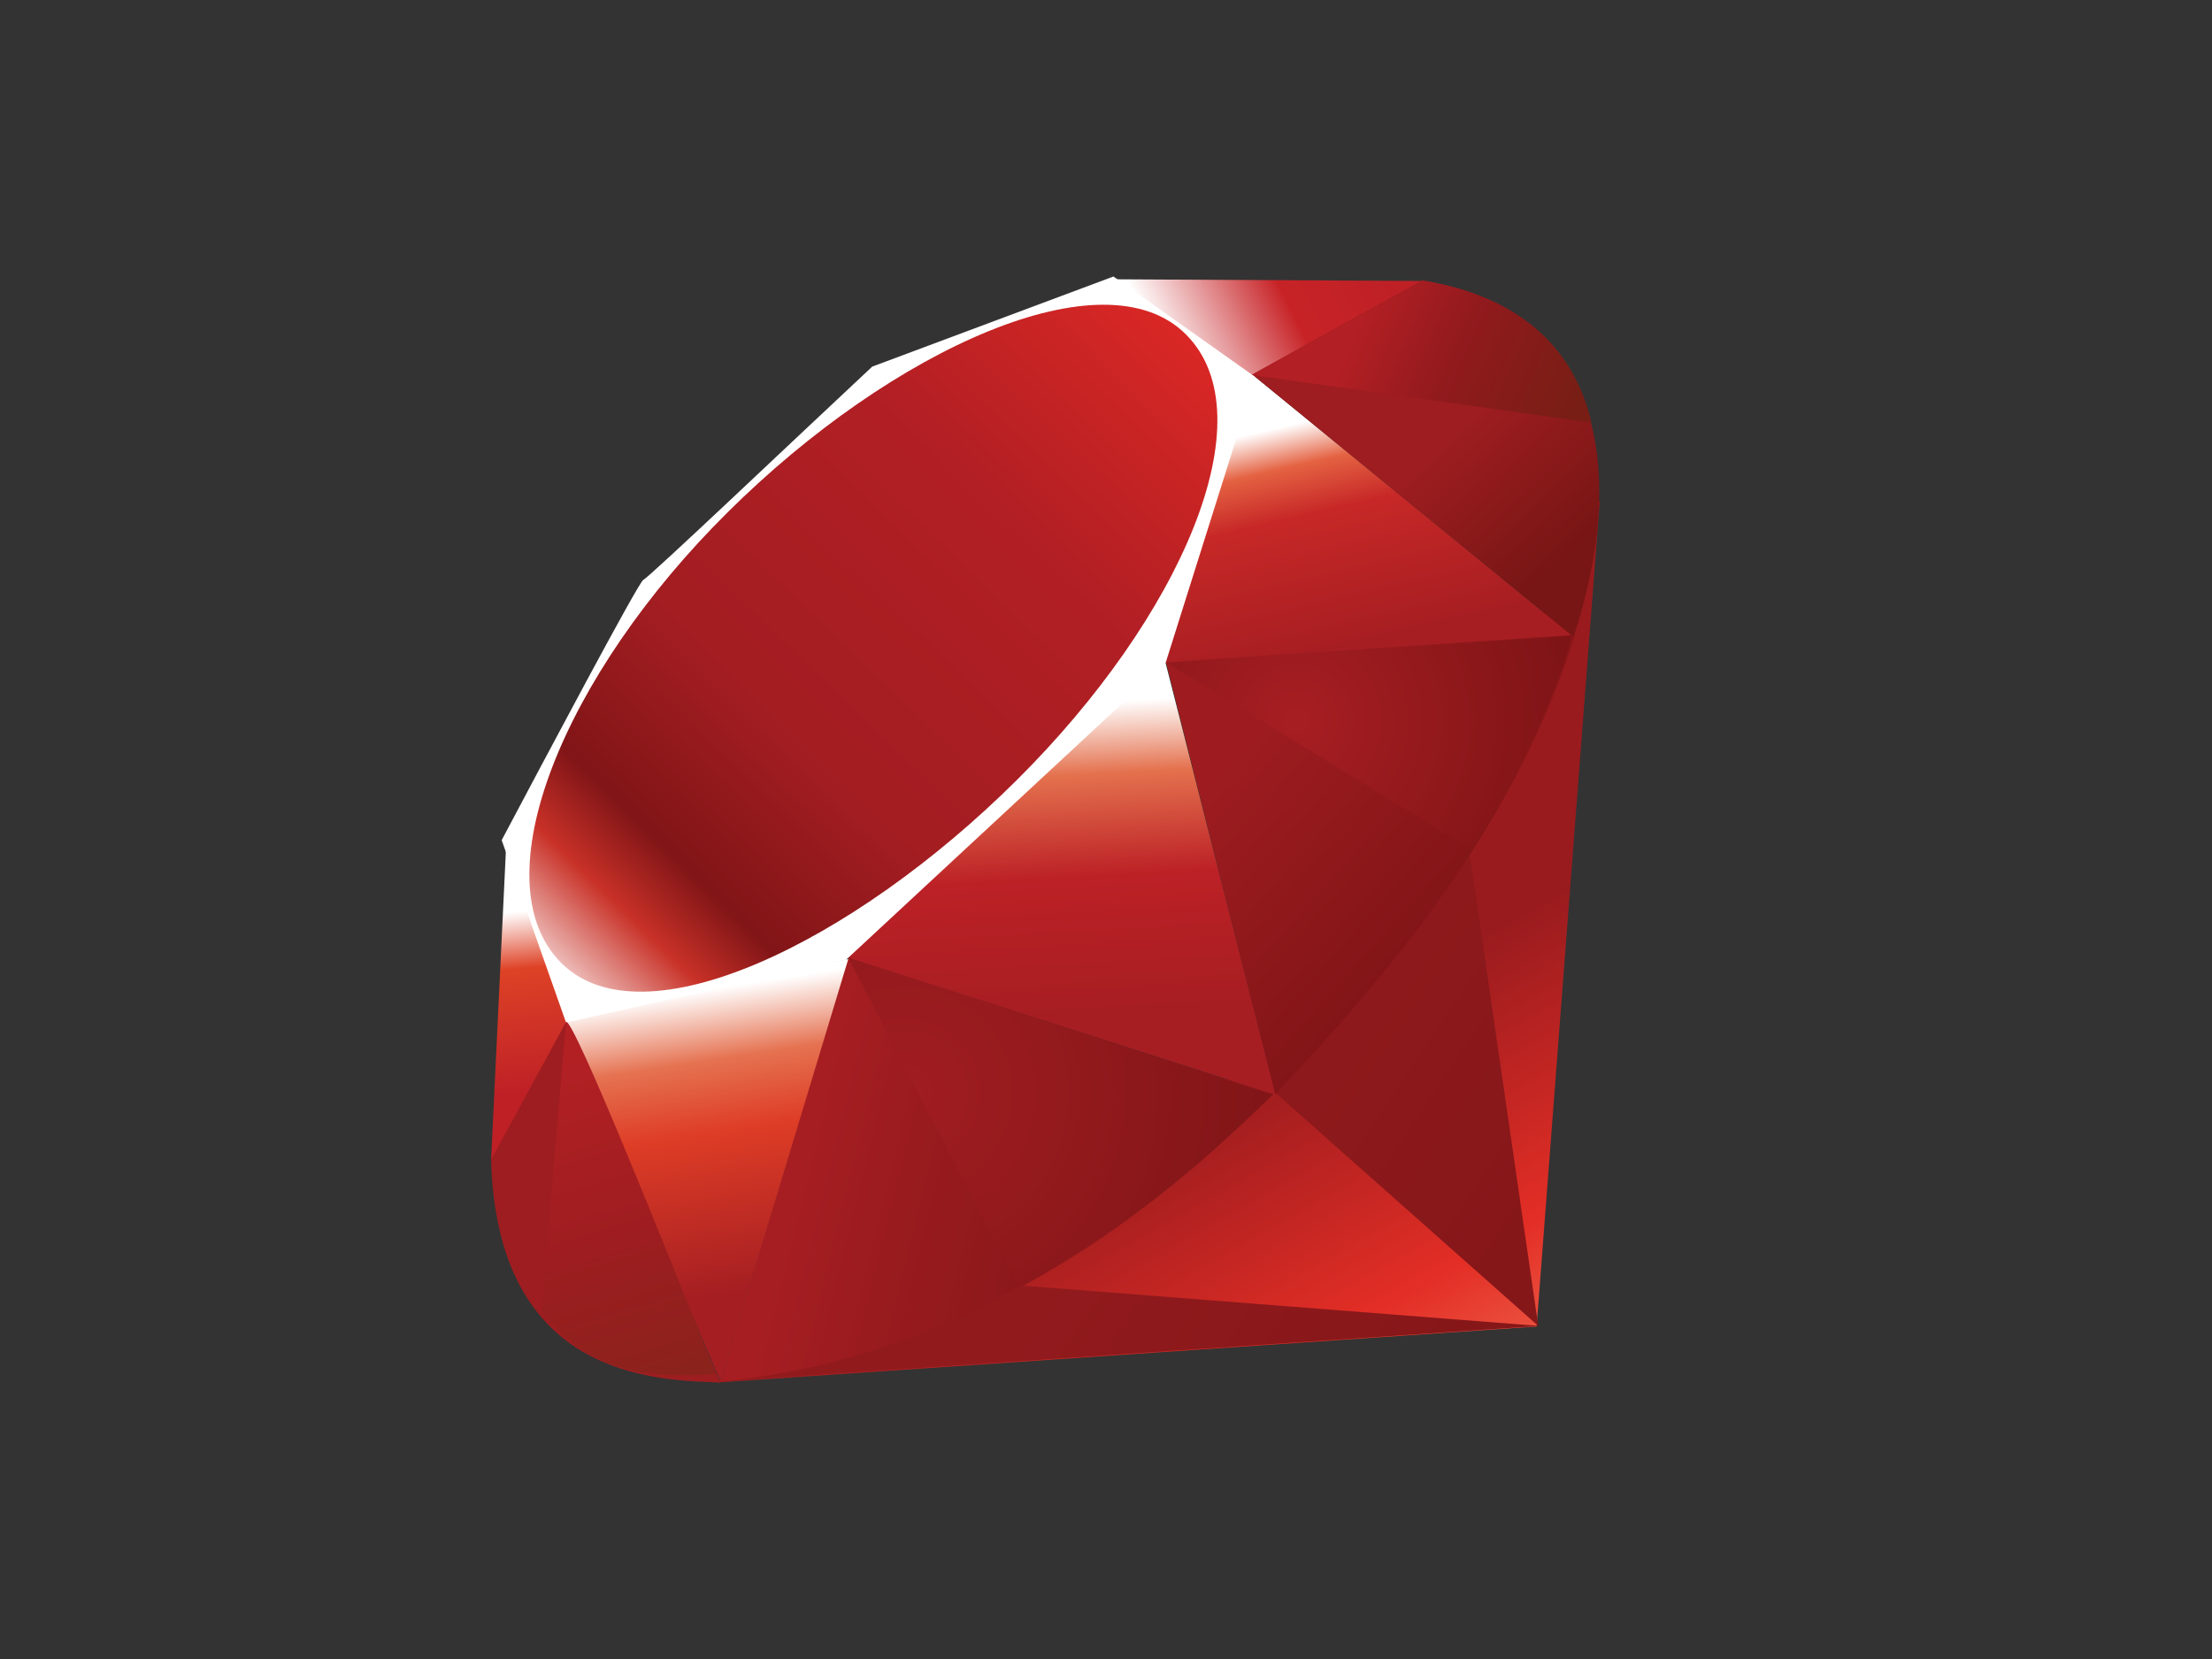 <?xml version="1.0" encoding="UTF-8"?> <svg xmlns="http://www.w3.org/2000/svg" width="400" height="300" viewBox="0 0 400 300" fill="none"><rect x="0" y="0" width="400" height="300" fill="#333333" stroke="none"/><g clip-path="url(#clip0_10_598)"><path fill-rule="evenodd" clip-rule="evenodd" d="M244.161 181.984L129.687 250L277.865 239.879L289.302 90.486L244.161 181.984Z" fill="url(#paint0_linear_10_598)"></path><path fill-rule="evenodd" clip-rule="evenodd" d="M278.17 239.777L265.417 151.923L230.7 197.672L278.17 239.777Z" fill="url(#paint1_linear_10_598)"></path><path fill-rule="evenodd" clip-rule="evenodd" d="M278.372 239.777L184.951 232.49L130.194 249.798L278.372 239.777Z" fill="url(#paint2_linear_10_598)"></path><path fill-rule="evenodd" clip-rule="evenodd" d="M130.295 249.798L153.574 173.381L102.258 184.413L130.295 249.798Z" fill="url(#paint3_linear_10_598)"></path><path fill-rule="evenodd" clip-rule="evenodd" d="M230.7 197.976L209.242 113.866L147.805 171.457L230.7 197.976Z" fill="url(#paint4_linear_10_598)"></path><path fill-rule="evenodd" clip-rule="evenodd" d="M284.444 115.081L226.448 67.713L210.254 119.939L284.444 115.081Z" fill="url(#paint5_linear_10_598)"></path><path fill-rule="evenodd" clip-rule="evenodd" d="M257.319 50.81L223.21 69.636L201.651 50.506L257.319 50.81Z" fill="url(#paint6_linear_10_598)"></path><path fill-rule="evenodd" clip-rule="evenodd" d="M88.797 210.02L103.068 183.907L91.53 152.834L88.797 210.02Z" fill="url(#paint7_linear_10_598)"></path><path fill-rule="evenodd" clip-rule="evenodd" d="M90.72 151.923L102.36 184.919L152.967 173.583L210.761 119.939L227.056 68.219L201.348 50L157.724 66.296C143.959 79.15 117.34 104.453 116.328 104.858C115.417 105.364 98.716 136.842 90.72 151.923Z" fill="white"></path><path fill-rule="evenodd" clip-rule="evenodd" d="M131.611 92.611C161.368 63.057 199.829 45.648 214.505 60.526C229.283 75.405 213.594 111.538 183.837 141.093C154.08 170.648 116.125 188.866 101.449 174.089C86.671 159.21 101.854 122.065 131.611 92.611Z" fill="url(#paint8_linear_10_598)"></path><path fill-rule="evenodd" clip-rule="evenodd" d="M130.294 249.798L153.473 173.178L230.294 197.874C202.46 223.887 171.59 245.951 130.294 249.798Z" fill="url(#paint9_linear_10_598)"></path><path fill-rule="evenodd" clip-rule="evenodd" d="M210.861 119.737L230.598 197.875C253.776 173.482 274.627 147.267 284.849 114.777C284.748 114.777 210.861 119.737 210.861 119.737Z" fill="url(#paint10_linear_10_598)"></path><path fill-rule="evenodd" clip-rule="evenodd" d="M284.546 115.182C292.441 91.397 294.262 57.186 257.016 50.81L226.449 67.713L284.546 115.182Z" fill="url(#paint11_linear_10_598)"></path><path fill-rule="evenodd" clip-rule="evenodd" d="M88.797 209.717C89.91 249.089 118.25 249.595 130.295 250L102.36 184.818L88.797 209.717Z" fill="#9E1D20"></path><path fill-rule="evenodd" clip-rule="evenodd" d="M210.963 119.838C228.777 130.769 264.708 152.834 265.518 153.239C266.631 153.846 281.004 129.049 284.243 114.98L210.963 119.838Z" fill="url(#paint12_radial_10_598)"></path><path fill-rule="evenodd" clip-rule="evenodd" d="M153.371 173.178L184.343 232.895C202.663 222.976 216.934 210.931 230.092 197.976L153.371 173.178Z" fill="url(#paint13_radial_10_598)"></path><path fill-rule="evenodd" clip-rule="evenodd" d="M102.36 184.818L97.906 237.044C106.206 248.381 117.542 249.291 129.485 248.482C120.882 226.923 103.675 183.907 102.36 184.818Z" fill="url(#paint14_linear_10_598)"></path><path fill-rule="evenodd" clip-rule="evenodd" d="M226.348 67.814L287.785 76.417C284.546 62.551 274.425 53.542 257.319 50.709L226.348 67.814Z" fill="url(#paint15_linear_10_598)"></path></g><defs><linearGradient id="paint0_linear_10_598" x1="264.984" y1="268.167" x2="222.679" y2="193.475" gradientUnits="userSpaceOnUse"><stop stop-color="#F37557"></stop><stop offset="0.41" stop-color="#E32E26"></stop><stop offset="0.99" stop-color="#991B1E"></stop><stop offset="1" stop-color="#991B1E"></stop></linearGradient><linearGradient id="paint1_linear_10_598" x1="286.06" y1="205.423" x2="231.538" y2="168.835" gradientUnits="userSpaceOnUse"><stop stop-color="#861719"></stop><stop offset="0.99" stop-color="#911A1D"></stop><stop offset="1" stop-color="#911A1D"></stop></linearGradient><linearGradient id="paint2_linear_10_598" x1="242.436" y1="270.43" x2="187.916" y2="233.844" gradientUnits="userSpaceOnUse"><stop stop-color="#861719"></stop><stop offset="0.99" stop-color="#911A1D"></stop><stop offset="1" stop-color="#911A1D"></stop></linearGradient><linearGradient id="paint3_linear_10_598" x1="127.963" y1="178.938" x2="136.415" y2="233.868" gradientUnits="userSpaceOnUse"><stop stop-color="white"></stop><stop offset="0.23" stop-color="#E57251"></stop><stop offset="0.46" stop-color="#DE3D26"></stop><stop offset="0.99" stop-color="#A51E22"></stop><stop offset="1" stop-color="#A51E22"></stop></linearGradient><linearGradient id="paint4_linear_10_598" x1="186.098" y1="127.647" x2="189.212" y2="183.707" gradientUnits="userSpaceOnUse"><stop stop-color="white"></stop><stop offset="0.23" stop-color="#E4714E"></stop><stop offset="0.56" stop-color="#BC2126"></stop><stop offset="0.99" stop-color="#A71E22"></stop><stop offset="1" stop-color="#A71E22"></stop></linearGradient><linearGradient id="paint5_linear_10_598" x1="237.686" y1="75.831" x2="247.009" y2="116.008" gradientUnits="userSpaceOnUse"><stop stop-color="white"></stop><stop offset="0.18" stop-color="#E46242"></stop><stop offset="0.4" stop-color="#C72827"></stop><stop offset="0.99" stop-color="#A71E22"></stop><stop offset="1" stop-color="#A71E22"></stop></linearGradient><linearGradient id="paint6_linear_10_598" x1="209.218" y1="61.682" x2="249.393" y2="41.595" gradientUnits="userSpaceOnUse"><stop stop-color="white"></stop><stop offset="0.54" stop-color="#C72327"></stop><stop offset="0.99" stop-color="#BE2026"></stop><stop offset="1" stop-color="#BE2026"></stop></linearGradient><linearGradient id="paint7_linear_10_598" x1="92.748" y1="164.934" x2="96.055" y2="198.039" gradientUnits="userSpaceOnUse"><stop stop-color="white"></stop><stop offset="0.31" stop-color="#DE4226"></stop><stop offset="0.99" stop-color="#BE2026"></stop><stop offset="1" stop-color="#BE2026"></stop></linearGradient><linearGradient id="paint8_linear_10_598" x1="70.015" y1="206.988" x2="225.451" y2="47.156" gradientUnits="userSpaceOnUse"><stop stop-color="#BD2026"></stop><stop offset="0.07" stop-color="white"></stop><stop offset="0.17" stop-color="white"></stop><stop offset="0.27" stop-color="#C83127"></stop><stop offset="0.33" stop-color="#811517"></stop><stop offset="0.46" stop-color="#A21D21"></stop><stop offset="0.72" stop-color="#B21F24"></stop><stop offset="0.99" stop-color="#E62A25"></stop><stop offset="1" stop-color="#E62A25"></stop></linearGradient><linearGradient id="paint9_linear_10_598" x1="189.075" y1="223.11" x2="142.256" y2="211.554" gradientUnits="userSpaceOnUse"><stop stop-color="#8B181B"></stop><stop offset="0.54" stop-color="#991B1E"></stop><stop offset="0.99" stop-color="#A71E22"></stop><stop offset="1" stop-color="#A71E22"></stop></linearGradient><linearGradient id="paint10_linear_10_598" x1="269.491" y1="166.918" x2="227.898" y2="129.64" gradientUnits="userSpaceOnUse"><stop stop-color="#7E1416"></stop><stop offset="0.99" stop-color="#9E1C20"></stop><stop offset="1" stop-color="#9E1C20"></stop></linearGradient><linearGradient id="paint11_linear_10_598" x1="284.772" y1="98.52" x2="264.054" y2="76.371" gradientUnits="userSpaceOnUse"><stop stop-color="#781615"></stop><stop offset="0.99" stop-color="#9E1D20"></stop><stop offset="1" stop-color="#9E1D20"></stop></linearGradient><radialGradient id="paint12_radial_10_598" cx="0" cy="0" r="1" gradientUnits="userSpaceOnUse" gradientTransform="translate(234.376 130.352) scale(50.969 50.969)"><stop stop-color="#A71E22"></stop><stop offset="0.99" stop-color="#7E1416"></stop><stop offset="1" stop-color="#7E1416"></stop></radialGradient><radialGradient id="paint13_radial_10_598" cx="0" cy="0" r="1" gradientUnits="userSpaceOnUse" gradientTransform="translate(163.788 197.521) scale(67.757)"><stop stop-color="#A11D21"></stop><stop offset="0.99" stop-color="#801517"></stop><stop offset="1" stop-color="#801517"></stop></radialGradient><linearGradient id="paint14_linear_10_598" x1="115.791" y1="249.733" x2="98.907" y2="192.451" gradientUnits="userSpaceOnUse"><stop stop-color="#8C221C"></stop><stop offset="0.43" stop-color="#9E1D20"></stop><stop offset="0.99" stop-color="#B22024"></stop><stop offset="1" stop-color="#B22024"></stop></linearGradient><linearGradient id="paint15_linear_10_598" x1="245.316" y1="59.917" x2="283.169" y2="76.625" gradientUnits="userSpaceOnUse"><stop stop-color="#B21F24"></stop><stop offset="0.44" stop-color="#911A1D"></stop><stop offset="0.99" stop-color="#791E15"></stop><stop offset="1" stop-color="#791E15"></stop></linearGradient><clipPath id="clip0_10_598"><rect width="200.506" height="200" fill="white" transform="translate(88.797 50)"></rect></clipPath></defs></svg> 